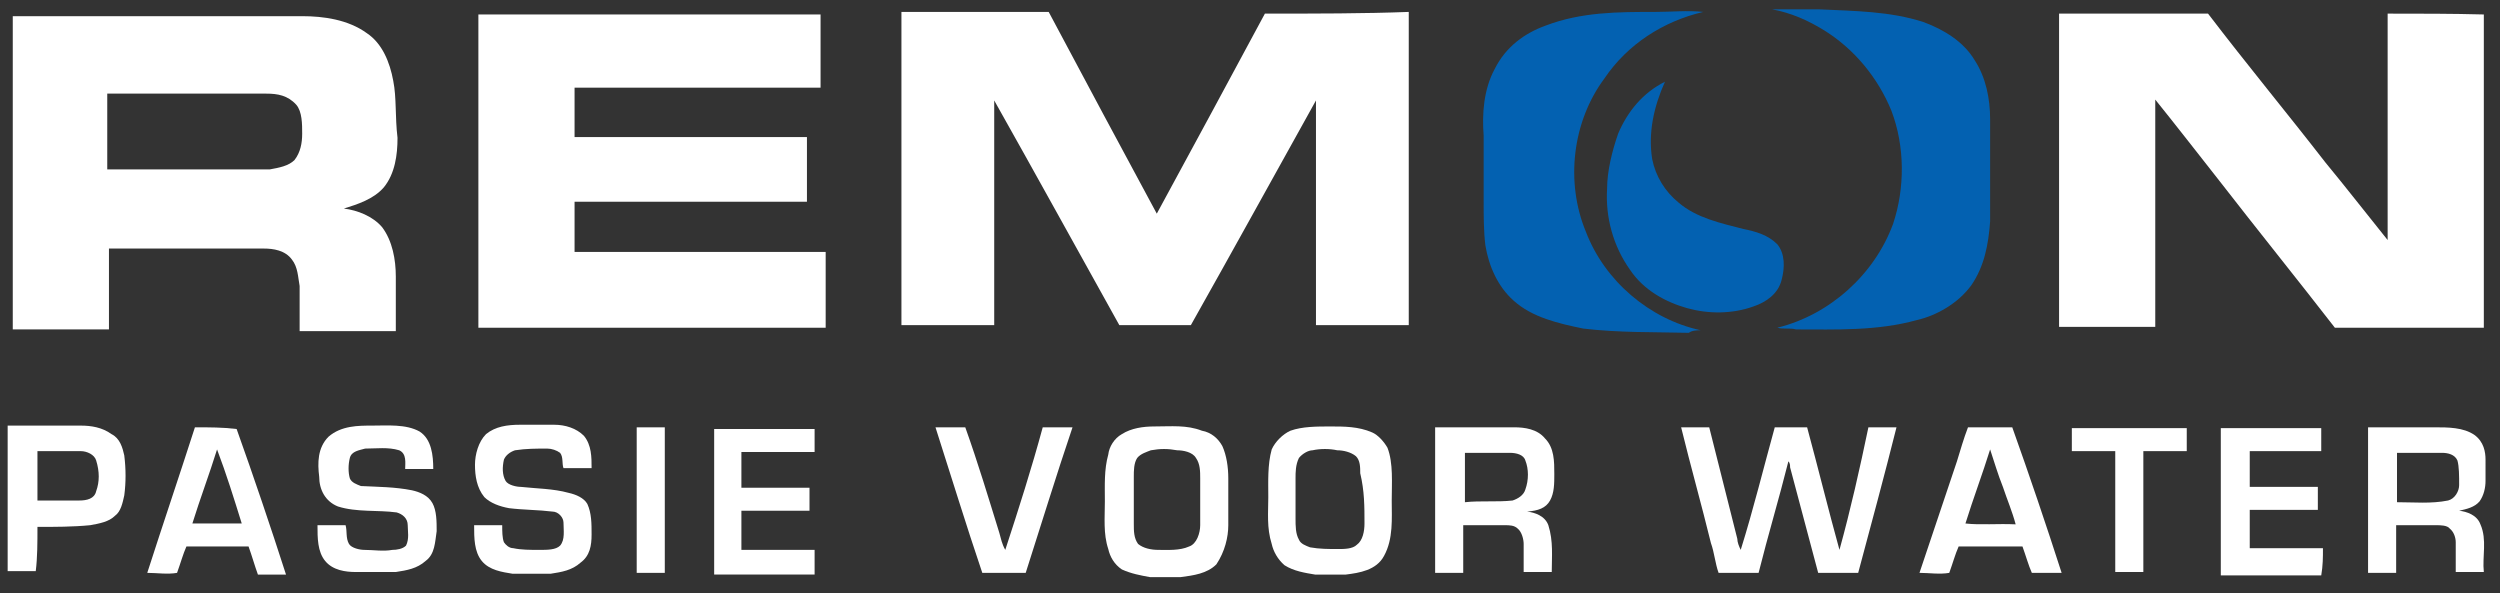 <?xml version="1.0" encoding="utf-8"?>
<!-- Generator: Adobe Illustrator 21.1.0, SVG Export Plug-In . SVG Version: 6.00 Build 0)  -->
<svg version="1.0" id="Layer_1" xmlns="http://www.w3.org/2000/svg" xmlns:xlink="http://www.w3.org/1999/xlink" x="0px" y="0px"
	 viewBox="0 0 293.7 69.7" style="enable-background:new 0 0 293.7 69.7;" xml:space="preserve">
<rect x="0" y="0" width="293.7" height="69.7" fill="#333333" stroke="none"/>
<style type="text/css">
	.st0{fill:#0361B1;}
	.st1{fill:#FFFFFF;}
</style>
<g>
	<path class="st0" d="M199.8,38.8c-6-1.3-11.3-5.8-13.5-11.6c-2.4-5.8-1.6-12.9,2.2-18c2.7-4,6.9-6.7,11.6-7.8c-1.8-0.2-3.8,0-5.6,0
		c-4.4,0-8.7,0-12.9,1.6c-2.5,0.9-4.7,2.5-6,5.1c-1.3,2.4-1.5,5.3-1.3,7.8c0,2.5,0,5.1,0,7.8c0,1.6,0,3.5,0.2,5.1
		c0.4,2.5,1.5,4.9,3.3,6.5c2.2,2,5.3,2.7,8.2,3.3c4.2,0.5,8.4,0.4,12.4,0.5C198.8,38.8,199.4,38.8,199.8,38.8z"/>
	<path class="st0" d="M231.6,33.5c1.5-2.2,2-4.7,2.2-7.5c0-4,0-8,0-12c0-2.4-0.5-4.9-1.8-6.9c-1.3-2.2-3.6-3.6-6-4.5
		c-4-1.3-8.2-1.3-12.2-1.5c-1.8,0-3.6,0-5.6,0c2.2,0.4,4.2,1.3,6,2.4c3.6,2.2,6.4,5.6,8,9.5c1.6,4.2,1.6,9.1,0.2,13.3
		c-2.2,6-7.5,10.7-13.6,12.2c0.7,0.2,1.5,0,2.2,0.2c4.7,0,9.5,0.2,14.2-1.1C227.4,37.1,230,35.7,231.6,33.5z"/>
	<path class="st1" d="M46.2,9.5c-0.4-2.2-1.3-4.4-3.1-5.6c-2.2-1.6-5.1-2-7.6-2c-11.3,0-22.6,0-34,0c0,12.2,0,24.4,0,36.8
		c3.8,0,7.5,0,11.3,0c0-3.1,0-6.4,0-9.5c6,0,12,0,18.2,0c1.1,0,2.5,0.2,3.3,1.3c0.7,0.9,0.7,2,0.9,3.1c0,1.8,0,3.5,0,5.3
		c3.8,0,7.5,0,11.3,0c0-2.2,0-4.2,0-6.4c0-2-0.4-4.2-1.6-5.8c-1.1-1.3-2.9-2-4.5-2.2c1.6-0.5,3.5-1.1,4.7-2.5
		c1.3-1.6,1.6-3.8,1.6-5.8C46.4,13.7,46.6,11.5,46.2,9.5z M35.5,15.7c0,1.1-0.2,2.2-0.9,3.1c-0.7,0.7-1.8,0.9-2.9,1.1
		c-6.4,0-12.7,0-19.1,0c0-2.9,0-5.8,0-8.9c6.2,0,12.4,0,18.7,0c1.3,0,2.5,0.2,3.5,1.3C35.5,13.1,35.5,14.6,35.5,15.7z"/>
	<path class="st1" d="M67.5,23.7c9.1,0,18.2,0,27.3,0c0-2.5,0-5.1,0-7.6c-9.1,0-18.2,0-27.3,0c0-2,0-3.8,0-5.8c9.6,0,19.3,0,28.9,0
		c0-2.9,0-5.6,0-8.6c-13.5,0-26.7,0-40.2,0c0,12.2,0,24.4,0,36.8c13.6,0,27.3,0,40.8,0c0-2.9,0-6,0-8.9c-9.8,0-19.6,0-29.5,0
		C67.5,27.7,67.5,25.7,67.5,23.7z"/>
	<path class="st1" d="M148.6,1.6c-4.2,7.8-8.4,15.6-12.7,23.5c-4.2-7.8-8.4-15.6-12.7-23.7c-5.8,0-11.5,0-17.3,0
		c0,12.2,0,24.6,0,36.8c3.6,0,7.3,0,10.9,0c0-8.7,0-17.6,0-26.4c4.9,8.7,9.8,17.6,14.7,26.4c2.7,0,5.6,0,8.4,0
		c4.9-8.7,9.8-17.6,14.7-26.4c0,8.7,0,17.6,0,26.4c3.6,0,7.3,0,10.9,0c0-12.2,0-24.6,0-36.8C160.3,1.6,154.5,1.6,148.6,1.6z"/>
	<path class="st1" d="M280.5,1.6c0,8.9,0,17.8,0,26.6c-2.5-3.1-4.9-6.2-7.3-9.1c-4.5-5.8-9.3-11.6-13.8-17.5c-5.8,0-11.6,0-17.5,0
		c0,12.2,0,24.6,0,36.8c3.8,0,7.5,0,11.3,0c0-8.9,0-17.8,0-26.7c2.5,3.1,4.9,6.2,7.5,9.5c4.5,5.8,9.1,11.5,13.6,17.3
		c5.8,0,11.6,0,17.5,0c0-12.2,0-24.6,0-36.8C288,1.6,284.4,1.6,280.5,1.6z"/>
	<path class="st0" d="M190.1,15.7c-0.7,2-1.3,4.4-1.3,6.5c-0.2,3.3,0.7,6.7,2.7,9.5c1.6,2.4,4.2,3.8,6.7,4.5s5.3,0.7,7.8-0.2
		c1.5-0.5,2.9-1.5,3.3-3.1c0.4-1.5,0.4-3.1-0.5-4.2c-1.1-1.1-2.5-1.5-4-1.8c-2.7-0.7-5.5-1.3-7.6-3.1c-1.6-1.3-2.7-3.1-3.1-5.1
		c-0.5-3.1,0.2-6.2,1.5-9.1C193,10.9,191.2,13.1,190.1,15.7z"/>
	<path class="st1" d="M4.4,61.9c2,0,4.2,0,6.2-0.2c1.1-0.2,2.2-0.4,2.9-1.1c0.7-0.5,0.9-1.5,1.1-2.4c0.2-1.5,0.2-3.1,0-4.7
		c-0.2-0.9-0.5-2-1.5-2.5C12,50.2,10.7,50,9.5,50c-2.9,0-5.6,0-8.6,0v17.1c1.1,0,2.2,0,3.3,0C4.4,65.5,4.4,63.7,4.4,61.9z M9.5,53
		c0.7,0,1.6,0.4,1.8,1.1c0.4,1.3,0.4,2.5,0,3.6c-0.2,0.9-1.1,1.1-2,1.1c-1.6,0-3.3,0-4.9,0c0-2,0-4,0-5.8C6,53,7.6,53,9.5,53z"/>
	<path class="st1" d="M22.9,50.2c-1.8,5.6-3.8,11.5-5.6,17.1c1.1,0,2.4,0.2,3.5,0c0.4-1.1,0.7-2.2,1.1-3.1c2.4,0,4.9,0,7.3,0
		c0.4,1.1,0.7,2.2,1.1,3.3c1.1,0,2.2,0,3.3,0c-1.8-5.6-3.8-11.5-5.8-17.1C26.2,50.2,24.6,50.2,22.9,50.2z M22.6,61.5
		c0.9-2.9,2-5.8,2.9-8.7c1.1,2.9,2,5.8,2.9,8.7C26.6,61.5,24.6,61.5,22.6,61.5z"/>
	<path class="st1" d="M51.3,62.4c0-1.1,0-2.4-0.5-3.3c-0.5-0.9-1.5-1.3-2.4-1.5c-2-0.4-4-0.4-6-0.5c-0.5-0.2-1.1-0.4-1.3-0.9
		c-0.2-0.7-0.2-1.6,0-2.4s1.1-0.9,1.8-1.1c1.3,0,2.7-0.2,4,0.2c0.9,0.4,0.7,1.5,0.7,2.2c1.1,0,2.2,0,3.3,0c0-1.6-0.2-3.5-1.6-4.4
		c-1.6-0.9-3.8-0.7-5.6-0.7c-1.6,0-3.6,0-5.1,1.3c-1.3,1.3-1.3,3.1-1.1,4.7c0,1.5,0.7,2.9,2.2,3.5c2.2,0.7,4.7,0.4,6.9,0.7
		c0.7,0.2,1.3,0.7,1.3,1.5c0,0.7,0.2,1.6-0.2,2.4c-0.4,0.4-1.1,0.5-1.6,0.5c-1.1,0.2-2.2,0-3.3,0c-0.5,0-1.5-0.2-1.8-0.7
		c-0.4-0.7-0.2-1.5-0.4-2.2c-1.1,0-2.2,0-3.3,0c0,1.5,0,3.1,0.9,4.2c0.9,1.1,2.4,1.3,3.6,1.3h4.7c1.3-0.2,2.5-0.4,3.5-1.3
		C51.1,65.1,51.1,63.7,51.3,62.4z"/>
	<path class="st1" d="M69.5,62.8c0-1.3,0-2.5-0.5-3.6c-0.4-0.7-1.3-1.1-2.2-1.3c-1.8-0.5-3.8-0.5-5.6-0.7c-0.5,0-1.5-0.2-1.8-0.7
		c-0.4-0.7-0.4-1.6-0.2-2.5c0.2-0.5,0.7-0.9,1.3-1.1c1.3-0.2,2.5-0.2,3.8-0.2c0.5,0,1.1,0.2,1.5,0.5c0.4,0.5,0.2,1.3,0.4,1.8
		c1.1,0,2.2,0,3.3,0c0-1.3,0-2.7-0.9-3.8c-0.9-0.9-2.2-1.3-3.5-1.3c-1.3,0-2.5,0-4,0c-1.5,0-2.9,0.2-4,1.1c-0.9,0.9-1.3,2.4-1.3,3.6
		c0,1.3,0.2,2.7,1.1,3.8c0.7,0.7,1.8,1.1,2.9,1.3c1.6,0.2,3.5,0.2,5.1,0.4c0.7,0,1.3,0.7,1.3,1.3c0,0.9,0.2,2-0.4,2.7
		c-0.5,0.5-1.5,0.5-2.4,0.5c-1.1,0-2.2,0-3.1-0.2c-0.5,0-0.9-0.4-1.1-0.7c-0.2-0.5-0.2-1.3-0.2-2c-1.1,0-2.2,0-3.3,0
		c0,1.5,0,3.1,0.9,4.2c0.9,1.1,2.4,1.3,3.6,1.5h4.5c1.3-0.2,2.5-0.4,3.5-1.3C69.3,65.3,69.5,64.1,69.5,62.8z"/>
	<path class="st1" d="M74.8,67.3c1.1,0,2.2,0,3.3,0c0-5.6,0-11.5,0-17.1c-1.1,0-2.2,0-3.3,0C74.8,55.9,74.8,61.5,74.8,67.3z"/>
	<path class="st1" d="M87.1,60c2.7,0,5.3,0,8,0c0-0.9,0-1.8,0-2.7c-2.7,0-5.3,0-8,0c0-1.5,0-2.9,0-4.2c2.9,0,5.6,0,8.6,0
		c0-0.9,0-1.8,0-2.7c-4,0-7.8,0-11.8,0c0,5.6,0,11.5,0,17.1c4,0,7.8,0,11.8,0c0-0.9,0-1.8,0-2.9c-2.9,0-5.6,0-8.6,0
		C87.1,63,87.1,61.5,87.1,60z"/>
	<path class="st1" d="M118.1,64.6c-0.4-0.7-0.5-1.3-0.7-2c-1.3-4.2-2.5-8.2-4-12.4c-1.1,0-2.2,0-3.5,0c1.8,5.6,3.6,11.5,5.5,17.1
		c1.6,0,3.3,0,5.1,0c1.8-5.6,3.6-11.5,5.5-17.1c-1.1,0-2.4,0-3.5,0C121.2,55,119.7,59.7,118.1,64.6z"/>
	<path class="st1" d="M144.3,61.7c0-1.8,0-3.6,0-5.5c0-1.3-0.2-2.7-0.7-3.8c-0.5-0.9-1.3-1.6-2.4-1.8c-1.8-0.7-3.6-0.5-5.6-0.5
		c-1.3,0-2.7,0.2-3.8,0.9c-0.9,0.5-1.5,1.5-1.6,2.4c-0.5,1.8-0.4,3.6-0.4,5.5s-0.2,3.8,0.4,5.6c0.2,0.9,0.7,1.8,1.6,2.4
		c1.1,0.5,2.2,0.7,3.3,0.9h3.6c1.5-0.2,3.1-0.4,4.2-1.5C143.9,64.8,144.3,63.1,144.3,61.7z M141,61.7c0,0.9-0.4,2.2-1.3,2.5
		c-1.1,0.5-2.5,0.4-3.6,0.4c-0.9,0-1.8-0.2-2.4-0.7c-0.5-0.7-0.5-1.5-0.5-2.4c0-1.8,0-3.6,0-5.5c0-0.7,0-1.6,0.4-2.2
		c0.4-0.5,1.1-0.7,1.6-0.9c1.1-0.2,2-0.2,3.1,0c0.7,0,1.8,0.2,2.2,0.9c0.5,0.7,0.5,1.6,0.5,2.4C141,58,141,59.9,141,61.7z"/>
	<path class="st1" d="M162.6,65.3c1.1-2,0.9-4.4,0.9-6.5c0-2,0.2-4.4-0.5-6.2c-0.4-0.7-1.1-1.5-1.8-1.8c-1.6-0.7-3.3-0.7-4.9-0.7
		c-1.6,0-3.3,0-4.7,0.5c-0.9,0.4-1.8,1.3-2.2,2.2c-0.5,1.8-0.4,3.8-0.4,5.6c0,1.8-0.2,3.6,0.4,5.5c0.2,0.9,0.7,1.8,1.5,2.5
		c1.1,0.7,2.4,0.9,3.6,1.1h3.6C159.7,67.3,161.7,67,162.6,65.3z M160.3,61.5c0,0.9-0.2,2-0.9,2.5c-0.5,0.5-1.5,0.5-2.2,0.5
		c-1.1,0-2.2,0-3.3-0.2c-0.5-0.2-1.1-0.4-1.3-0.9c-0.4-0.7-0.4-1.6-0.4-2.5c0-1.6,0-3.1,0-4.7c0-0.7,0-1.6,0.4-2.4
		c0.4-0.5,1.1-0.9,1.6-0.9c0.9-0.2,2-0.2,2.9,0c0.7,0,1.6,0.2,2.2,0.7c0.5,0.5,0.5,1.3,0.5,2C160.3,57.7,160.3,59.5,160.3,61.5z"/>
	<path class="st1" d="M182.1,58.8c0.5-0.9,0.5-2,0.5-3.1c0-1.5,0-3.1-1.1-4.2c-0.9-1.1-2.4-1.3-3.6-1.3c-3.1,0-6.2,0-9.3,0
		c0,5.6,0,11.5,0,17.1c1.1,0,2.2,0,3.3,0c0-1.8,0-3.8,0-5.6c1.6,0,3.3,0,4.9,0c0.5,0,1.1,0,1.5,0.4c0.5,0.4,0.7,1.3,0.7,1.8
		c0,1.1,0,2.2,0,3.3c1.1,0,2.2,0,3.3,0c0-1.8,0.2-3.6-0.4-5.5c-0.4-1.1-1.6-1.5-2.5-1.6C180.7,60,181.6,59.7,182.1,58.8z
		 M179.2,57.5c-0.2,0.7-0.9,1.1-1.5,1.3c-1.8,0.2-3.8,0-5.6,0.2c0-2,0-3.8,0-5.8c1.8,0,3.5,0,5.3,0c0.7,0,1.6,0.2,1.8,0.9
		C179.6,55.1,179.6,56.4,179.2,57.5z"/>
	<path class="st1" d="M216.1,64.6c-1.3-4.7-2.5-9.6-3.8-14.4c-1.3,0-2.5,0-3.8,0c-1.3,4.7-2.5,9.6-4,14.4c-0.2-0.4-0.4-0.9-0.4-1.3
		c-1.1-4.4-2.2-8.7-3.3-13.1c-1.1,0-2.2,0-3.3,0c1.1,4.5,2.4,9.1,3.5,13.6c0.4,1.1,0.5,2.4,0.9,3.5c1.6,0,3.1,0,4.7,0
		c1.1-4.4,2.4-8.7,3.5-13.1c0.2,0.2,0.2,0.5,0.2,0.7c1.1,4.2,2.2,8.2,3.3,12.4c1.6,0,3.3,0,4.7,0c1.5-5.6,3.1-11.5,4.5-17.1
		c-1.1,0-2.2,0-3.3,0C218.5,55,217.4,59.9,216.1,64.6z"/>
	<path class="st1" d="M231.2,50.2c-0.5,1.3-0.9,2.7-1.3,4c-1.5,4.4-2.9,8.7-4.4,13.1c1.1,0,2.4,0.2,3.5,0c0.4-1.1,0.7-2.2,1.1-3.1
		c2.5,0,4.9,0,7.5,0c0.4,1.1,0.7,2.2,1.1,3.1c1.1,0,2.2,0,3.5,0c-1.8-5.6-3.8-11.5-5.8-17.1C234.5,50.2,232.9,50.2,231.2,50.2z
		 M230.9,61.5c0.9-2.9,2-5.8,2.9-8.7c0.5,1.5,0.9,2.9,1.5,4.4c0.5,1.5,1.1,2.9,1.5,4.4C234.7,61.5,232.7,61.7,230.9,61.5z"/>
	<path class="st1" d="M243.4,53c1.6,0,3.5,0,5.1,0c0,4.7,0,9.5,0,14.2c1.1,0,2.2,0,3.3,0c0-4.7,0-9.5,0-14.2c1.6,0,3.3,0,5.1,0
		c0-0.9,0-1.8,0-2.7c-4.5,0-8.9,0-13.5,0C243.4,51.1,243.4,52,243.4,53z"/>
	<path class="st1" d="M272.9,64.4c-2.9,0-5.6,0-8.6,0c0-1.5,0-2.9,0-4.5c2.7,0,5.3,0,8,0c0-0.9,0-1.8,0-2.7c-2.7,0-5.3,0-8,0
		c0-1.5,0-2.9,0-4.2c2.7,0,5.6,0,8.4,0c0-0.9,0-1.8,0-2.7c-4,0-7.8,0-11.8,0c0,4.7,0,9.6,0,14.4c0,0.9,0,2,0,2.9h11.8
		C272.9,66.4,272.9,65.5,272.9,64.4z"/>
	<path class="st1" d="M290.7,51.1c-1.3-0.9-3.1-0.9-4.7-0.9c-2.5,0-5.3,0-7.8,0c0,5.6,0,11.5,0,17.1c1.1,0,2.2,0,3.3,0
		c0-1.8,0-3.8,0-5.6c1.6,0,3.1,0,4.7,0c0.5,0,1.3,0,1.6,0.4c0.5,0.4,0.7,1.1,0.7,1.6c0,1.1,0,2.4,0,3.5c1.1,0,2.2,0,3.3,0
		c-0.2-1.8,0.4-3.8-0.4-5.6c-0.4-1.1-1.6-1.5-2.5-1.6c0.9-0.2,1.8-0.4,2.4-1.1c0.5-0.7,0.7-1.6,0.7-2.4V54
		C292,53.1,291.8,51.9,290.7,51.1z M288.9,57c0,0.7-0.5,1.6-1.3,1.8c-2,0.4-4,0.2-6,0.2c0-2,0-3.8,0-5.8c1.8,0,3.5,0,5.3,0
		c0.7,0,1.5,0.2,1.8,0.9C288.9,54.8,288.9,55.9,288.9,57z"/>
</g>
</svg>
